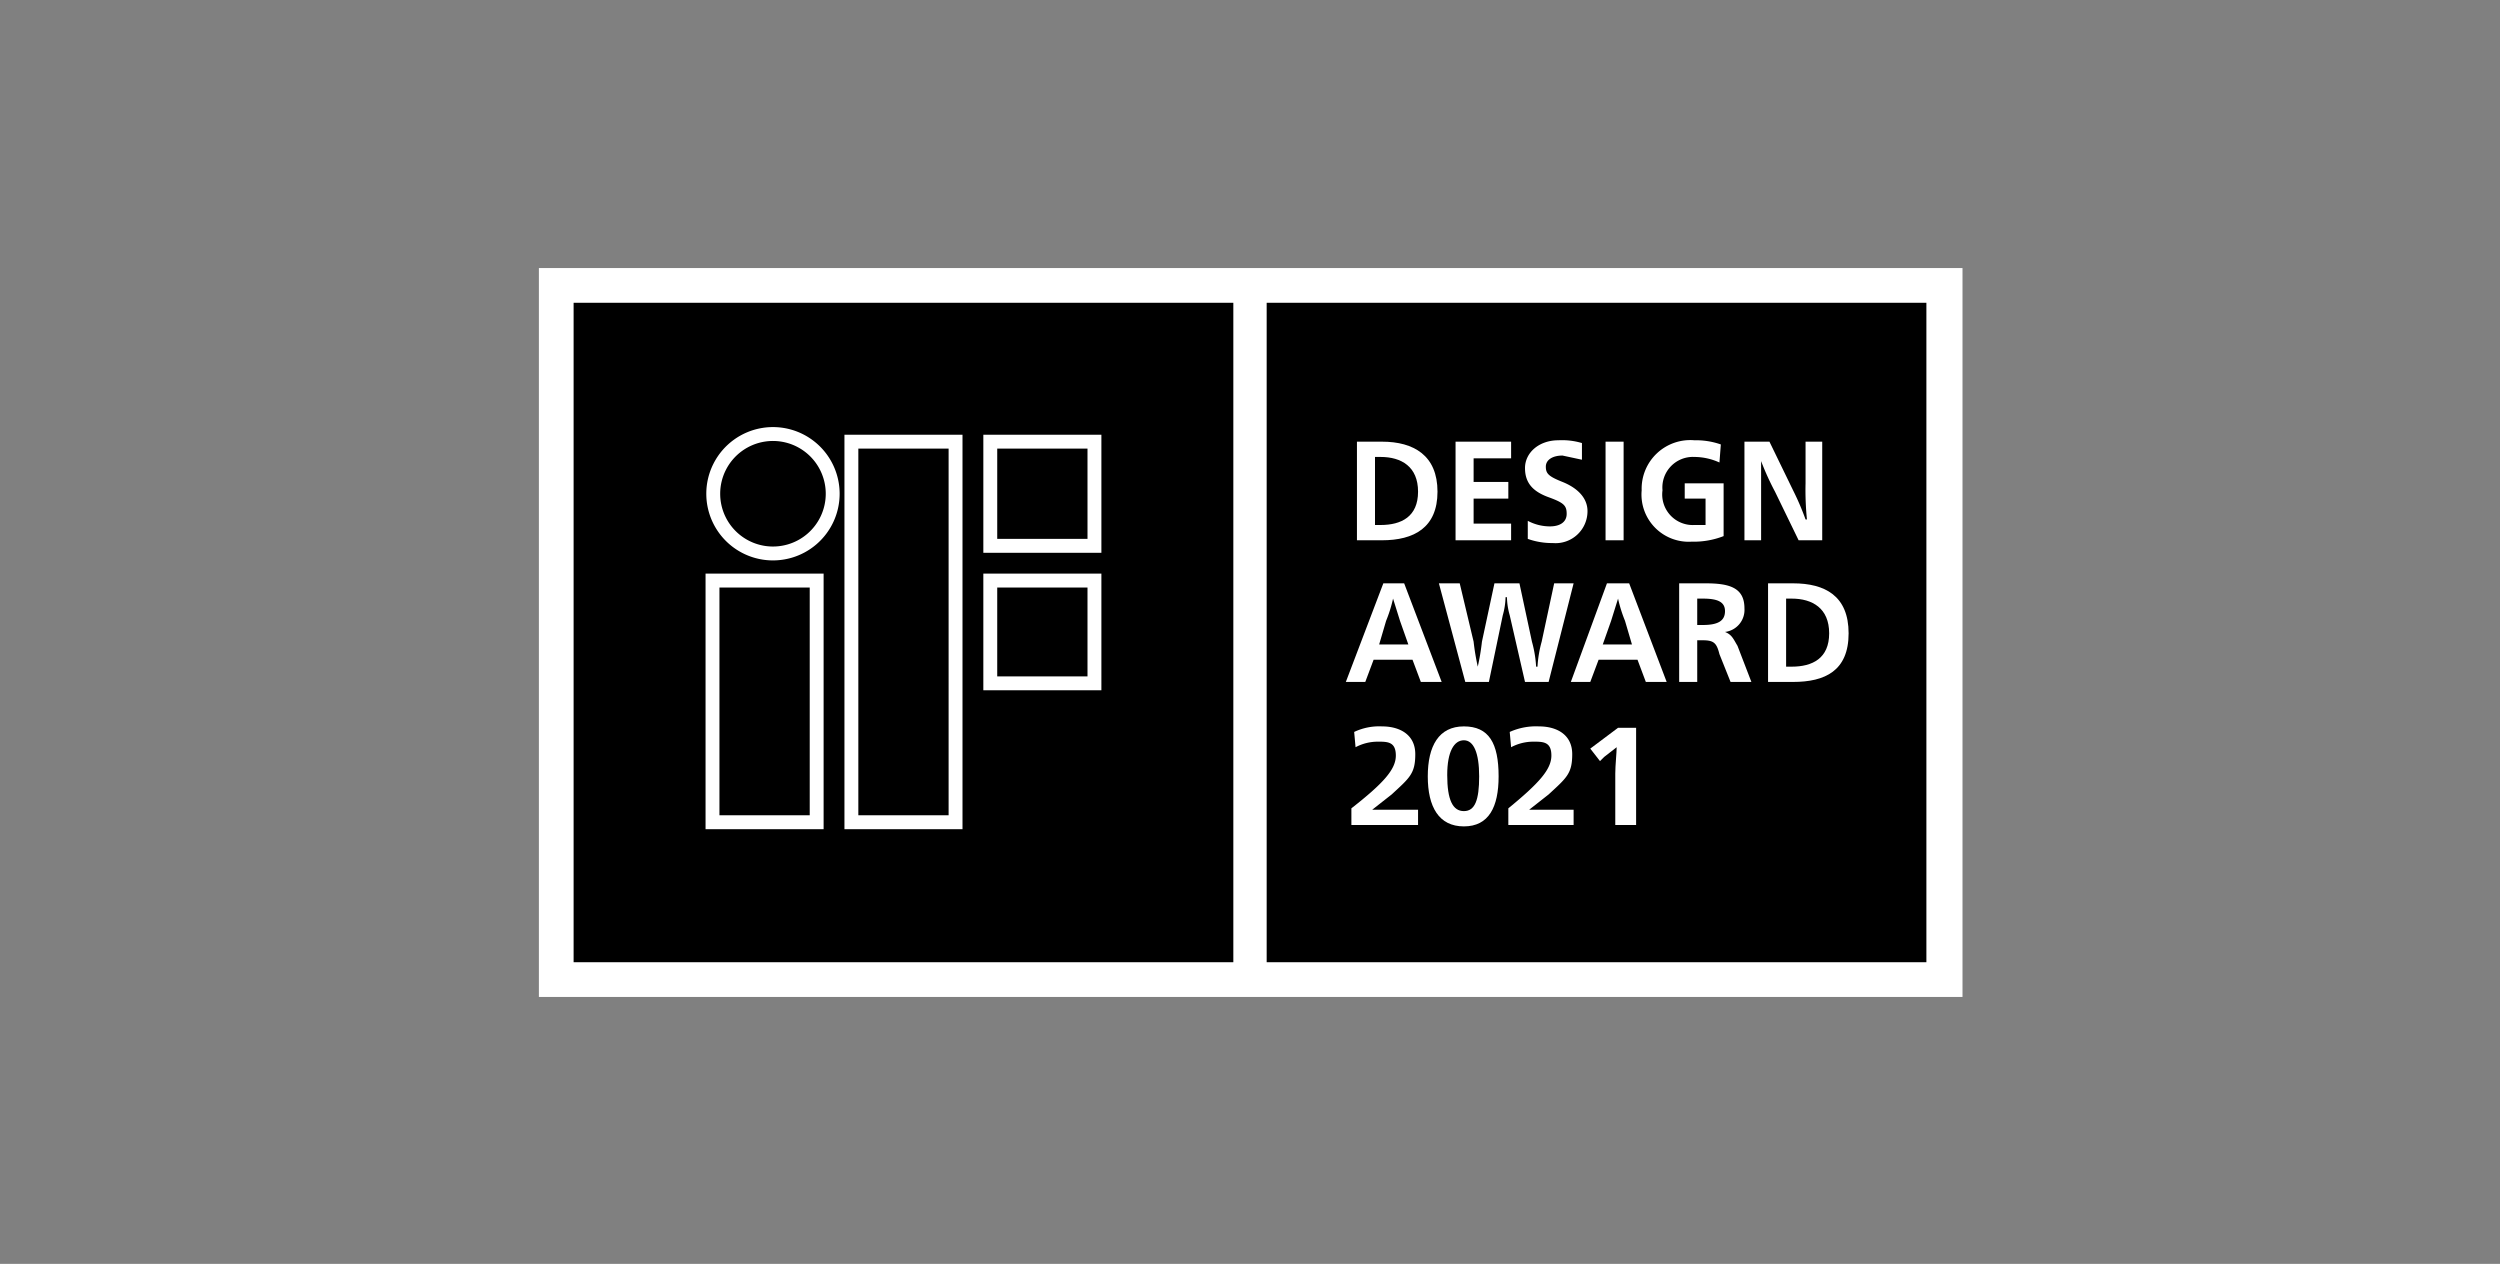 <?xml version="1.0" encoding="UTF-8"?> <svg xmlns="http://www.w3.org/2000/svg" id="ENTIDADES_ADHERIDAS" data-name="ENTIDADES ADHERIDAS" viewBox="0 0 180 91"><rect x="0" y="0" width="180" height="91" fill="#808080" stroke="none"/><defs><style>.cls-1{fill:#fff;}.cls-2{fill:none;stroke:#fff;}</style></defs><g id="IF_DESIGN" data-name="IF DESIGN"><rect class="cls-1" x="38.8" y="19.3" width="102.5" height="52.48"></rect><rect x="41.3" y="21.8" width="47.5" height="47.48"></rect><path class="cls-2" d="M51.3,59.2h7.5V41.8H51.3ZM55,31.3a4.3,4.3,0,0,0,0,8.5,4.3,4.3,0,1,0,0-8.5Zm16.3.5v7.5h7.5V31.8Zm-10,27.4h7.5V31.8H61.3Zm10-10h7.5V41.8H71.3Z"></path><rect x="91.2" y="21.8" width="47.5" height="47.48"></rect><path class="cls-1" d="M99.5,31.8c2.3,0,4,1,4,3.6s-1.7,3.5-4,3.5H97.7V31.8Zm-.5,6h.4c1.5,0,2.7-.6,2.7-2.4s-1.2-2.5-2.7-2.5H99Z"></path><path class="cls-1" d="M104.8,31.8h4V33h-2.7v1.7h2.5v1.2h-2.5v1.8h2.7v1.2h-4Z"></path><path class="cls-1" d="M113.9,33.1l-1.4-.3c-.7,0-1.2.3-1.2.8s.2.7,1.2,1.1,1.8,1.1,1.8,2.1a2.3,2.3,0,0,1-2.5,2.3,5.2,5.2,0,0,1-1.8-.3V37.5a3.4,3.4,0,0,0,1.6.4c.7,0,1.2-.3,1.2-.9s-.2-.8-1.3-1.2-1.7-1-1.7-2.1,1-2,2.4-2a5,5,0,0,1,1.7.2Z"></path><path class="cls-1" d="M115.6,31.8h1.3v7.1h-1.3Z"></path><path class="cls-1" d="M123.8,33.3a4.4,4.4,0,0,0-1.8-.4,2.2,2.2,0,0,0-2.3,2.4,2.2,2.2,0,0,0,2.3,2.5h.8V35.9h-1.5V34.8h2.8v3.8a5.9,5.9,0,0,1-2.3.4,3.4,3.4,0,0,1-3.6-3.7,3.5,3.5,0,0,1,3.8-3.6,5.4,5.4,0,0,1,1.9.3Z"></path><path class="cls-1" d="M130,31.8h1.2v7.1h-1.7l-1.7-3.5a19.5,19.5,0,0,1-1-2.2h0v5.7h-1.2V31.8h1.8l1.7,3.5a18.9,18.9,0,0,1,.9,2.1h.1a20.9,20.9,0,0,1-.1-2.6Z"></path><path class="cls-1" d="M103.8,49.1h-1.5l-.6-1.6H98.9l-.6,1.6H96.9L99.6,42h1.5Zm-3-4.4-.5-1.6h0a9.8,9.8,0,0,1-.5,1.6l-.5,1.7h2.1Z"></path><path class="cls-1" d="M108.7,44.3a5.1,5.1,0,0,1-.2-1.3h-.1a5.1,5.1,0,0,1-.2,1.3l-1,4.8h-1.7L103.6,42h1.5l1,4.2a16.8,16.8,0,0,0,.3,1.8h0a16.8,16.8,0,0,0,.3-1.8l.9-4.2h1.8l.9,4.2a8.4,8.4,0,0,1,.3,1.8h.1a8.4,8.4,0,0,1,.3-1.8l.9-4.2h1.4l-1.8,7.1h-1.7Z"></path><path class="cls-1" d="M120,49.1h-1.5l-.6-1.6h-2.8l-.6,1.6h-1.4l2.6-7.1h1.6Zm-3-4.4a9.8,9.8,0,0,1-.5-1.6h0l-.5,1.6-.6,1.7h2.1Z"></path><path class="cls-1" d="M120.9,42h1.9c1.7,0,2.8.3,2.8,1.8a1.6,1.6,0,0,1-1.4,1.7h0c.5.2.6.5.9,1l1,2.6h-1.5l-.8-2c-.2-.8-.4-1-1.2-1h-.4v3h-1.3Zm1.3,3h.4c1.1,0,1.6-.3,1.6-1s-.6-.9-1.6-.9h-.4Z"></path><path class="cls-1" d="M129.1,42c2.3,0,4,.9,4,3.6s-1.7,3.5-4,3.5h-1.8V42Zm-.5,6h.4c1.5,0,2.7-.6,2.7-2.4s-1.2-2.5-2.7-2.5h-.4Z"></path><path class="cls-1" d="M97.5,52.7a4.2,4.2,0,0,1,2-.4c1.3,0,2.4.6,2.4,2s-.4,1.7-1.7,2.9l-1.4,1.1h3.3v1.1H97.3V58.2c2.3-1.8,3.2-2.8,3.2-3.8s-.6-1-1.3-1a3.4,3.4,0,0,0-1.6.4Z"></path><path class="cls-1" d="M107.9,55.9c0,2.2-.7,3.6-2.5,3.6s-2.6-1.4-2.6-3.6.8-3.6,2.6-3.6S107.9,53.5,107.9,55.9Zm-3.7-.1c0,1.8.4,2.6,1.2,2.6s1.1-.8,1.1-2.5-.4-2.6-1.1-2.6S104.2,54.1,104.2,55.8Z"></path><path class="cls-1" d="M108.7,52.7a4.6,4.6,0,0,1,2.1-.4c1.3,0,2.4.6,2.4,2s-.4,1.7-1.7,2.9l-1.4,1.1h3.2v1.1h-4.7V58.2c2.2-1.8,3.1-2.8,3.1-3.8s-.6-1-1.3-1a3.4,3.4,0,0,0-1.6.4Z"></path><path class="cls-1" d="M117.8,59.4h-1.5V55.7c0-.6.1-1.5.1-1.9h0l-.9.7-.3.3-.7-.9,2-1.5h1.3Z"></path></g></svg> 